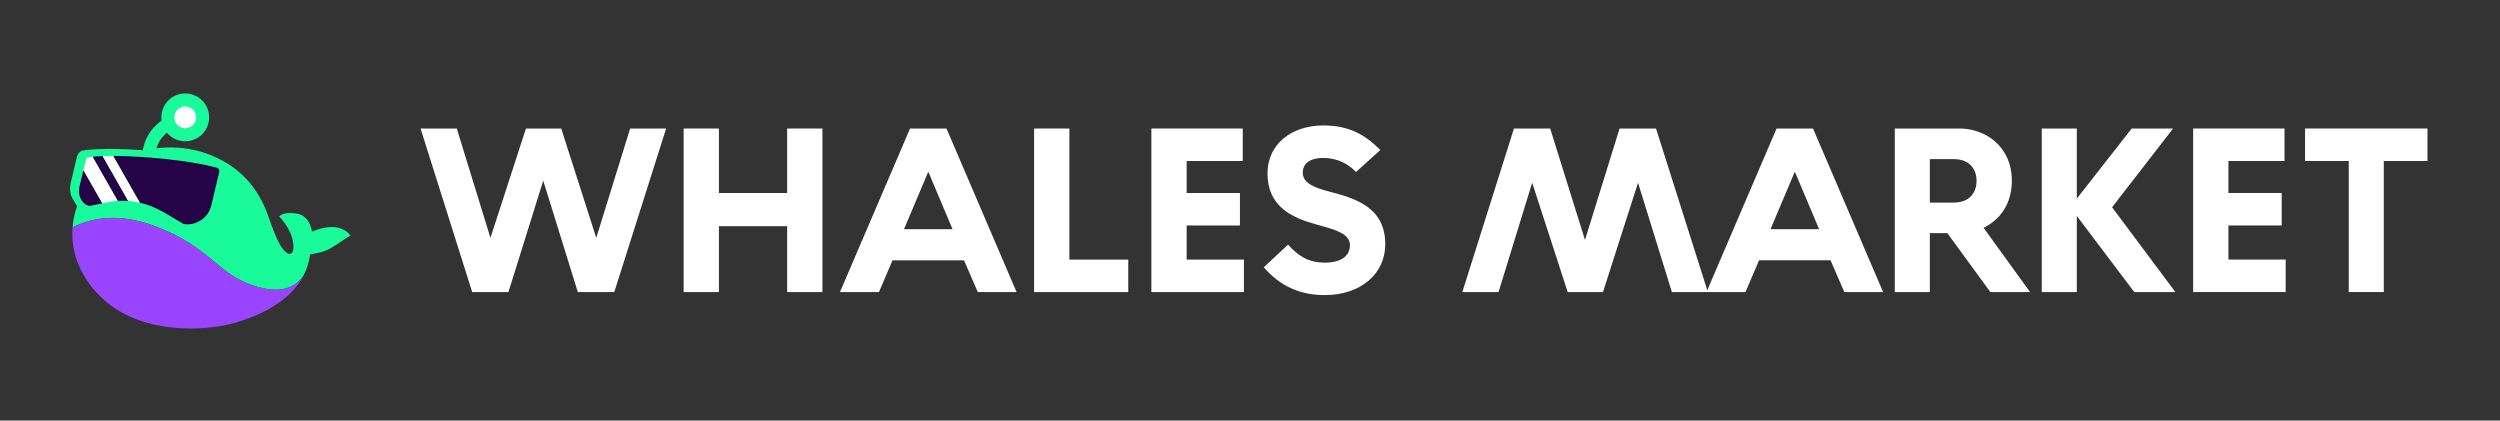 <svg width="214" height="36" viewBox="0 0 214 36" fill="none" xmlns="http://www.w3.org/2000/svg">
<rect x="0" y="0" width="214" height="36" fill="#333333" stroke="none"/>
<path d="M13.255 13.927C12.821 13.993 12.604 14.026 12.169 14.092C11.991 11.849 13.246 10.143 15.439 9.646C15.505 10.081 15.538 10.299 15.604 10.733C14.013 11.144 13.174 12.277 13.256 13.927H13.255Z" fill="#19FB9B"/>
<path d="M26.703 19.827C26.703 19.827 26.562 18.441 25.361 18.274C24.16 18.107 23.902 18.537 23.902 18.537C23.902 18.537 24.803 19.403 25.049 20.538C25.294 21.672 24.897 21.942 24.476 21.591C24.055 21.24 23.669 20.538 23.003 18.608C22.336 16.677 21.05 14.489 18.022 13.272C16.294 12.578 14.27 12.433 12.373 12.866C12.268 12.859 12.163 12.852 12.055 12.845C9.064 12.652 7.658 12.806 7.305 12.855C7.253 12.863 7.201 12.866 7.148 12.87C6.902 12.891 6.663 13.118 6.593 13.411L6.062 15.617C5.93 16.167 6.016 16.7 6.264 17.091L6.263 17.09L6.603 17.651C6.532 17.849 6.469 18.05 6.415 18.255C6.313 18.645 6.243 19.048 6.211 19.46C7.393 18.88 9.709 18.033 13.221 19.34C18.283 21.225 18.564 23.659 22.235 24.605C24.34 25.148 25.414 24.438 25.991 23.57C26.267 23.033 26.461 22.434 26.545 21.766C26.545 21.766 27.615 21.67 28.413 21.187C29.211 20.705 29.728 20.266 30 20.187C30 20.187 29.237 18.765 26.703 19.827Z" fill="#19FB9B"/>
<path d="M17.901 10.064C17.911 8.934 17.004 8.01 15.875 8C14.746 7.99 13.823 8.897 13.813 10.027C13.802 11.157 14.709 12.081 15.838 12.091C16.967 12.101 17.89 11.194 17.901 10.064Z" fill="#19FB9B"/>
<path d="M16.788 10.054C16.793 9.539 16.38 9.118 15.865 9.113C15.351 9.109 14.93 9.522 14.925 10.037C14.92 10.552 15.334 10.973 15.848 10.978C16.363 10.983 16.784 10.569 16.788 10.054Z" fill="white"/>
<path d="M25.991 23.571C24.831 25.834 22.214 27.012 20.174 27.617C17.648 28.365 11.855 28.741 8.482 25.276C6.692 23.438 6.059 21.361 6.211 19.46C7.394 18.881 9.709 18.033 13.221 19.341C18.284 21.226 18.564 23.659 22.235 24.606C24.341 25.148 25.414 24.438 25.991 23.571Z" fill="#9945FF"/>
<path d="M6.875 15.664L6.813 15.924C6.744 16.212 6.747 16.494 6.81 16.744C6.834 16.838 6.866 16.927 6.906 17.011C6.929 17.058 6.954 17.104 6.982 17.148C6.991 17.163 7.001 17.176 7.01 17.19C7.055 17.255 7.106 17.314 7.162 17.367C7.248 17.45 7.347 17.518 7.456 17.568C7.519 17.597 7.586 17.62 7.655 17.636L8.413 17.477L8.581 17.442L8.762 17.405L7.141 14.56L6.875 15.664Z" fill="#260246"/>
<path d="M7.919 13.418L10.075 17.197C10.223 17.187 10.373 17.183 10.523 17.184C10.673 17.184 10.825 17.191 10.977 17.202L8.787 13.361C8.378 13.376 8.094 13.4 7.919 13.418Z" fill="#260246"/>
<path d="M18.47 14.332C18.438 14.33 18.406 14.324 18.377 14.315C18.359 14.309 16.665 13.795 12.876 13.493C12.745 13.483 12.61 13.473 12.473 13.463C12.451 13.461 12.43 13.46 12.408 13.458C12.27 13.449 12.136 13.439 12.005 13.431C11.738 13.414 11.485 13.4 11.245 13.389C11.171 13.385 11.099 13.382 11.028 13.38C10.86 13.372 10.698 13.367 10.544 13.362C10.405 13.357 10.273 13.354 10.146 13.352C9.992 13.349 9.847 13.348 9.71 13.348H9.684L11.967 17.351C12.668 17.51 13.354 17.783 14.011 18.169L15.735 19.181C16.773 19.343 17.835 18.654 18.083 17.61L18.767 14.72C18.814 14.524 18.68 14.35 18.47 14.332Z" fill="#260246"/>
<path d="M7.702 13.446C7.681 13.45 7.661 13.451 7.641 13.45C7.515 13.44 7.383 13.554 7.347 13.704L7.141 14.562L8.762 17.406L9.178 17.319C9.456 17.261 9.737 17.221 10.022 17.201C10.039 17.199 10.057 17.198 10.075 17.197L7.919 13.418C7.774 13.434 7.705 13.445 7.702 13.446Z" fill="white"/>
<path d="M9.684 13.348C9.526 13.347 9.379 13.348 9.241 13.35C9.175 13.351 9.111 13.352 9.05 13.354C8.957 13.356 8.869 13.359 8.786 13.361L10.977 17.202C11.171 17.216 11.367 17.239 11.563 17.272C11.698 17.294 11.832 17.32 11.967 17.351L9.684 13.348Z" fill="white"/>
<path d="M40.42 25.002L36 11.002H39.1L41.981 20.361L45.021 11.002H48.041L51.04 20.361L53.94 11.002H57.02L52.581 25.002H49.461L46.501 15.462L43.522 25.002H40.421H40.42Z" fill="white"/>
<path d="M58.52 25.002V11.002H61.54V16.521H67.38V11.002H70.4V25.002H67.38V19.362H61.54V25.002H58.52Z" fill="white"/>
<path d="M71.9 25.002L77.9 11.002H81.019L87.019 25.002H83.699L82.519 22.282H76.399L75.239 25.002H71.899H71.9ZM77.38 19.622H81.54L79.481 14.742H79.441L77.381 19.622H77.38Z" fill="white"/>
<path d="M88.519 25.002V11.002H91.539V22.222H96.579V25.002H88.519Z" fill="white"/>
<path d="M98.558 25.002V11.002H106.378V13.782H101.578V16.521H106.138V19.301H101.578V22.221H106.478V25.001H98.558V25.002Z" fill="white"/>
<path d="M113.858 16.42C115.998 16.98 118.578 17.741 118.578 20.9C118.578 23.44 116.478 25.26 113.398 25.26C111.198 25.26 109.538 24.44 108.178 22.88L110.258 20.94C111.098 21.881 111.978 22.48 113.397 22.48C114.897 22.48 115.557 21.84 115.557 20.98C115.557 19.961 114.197 19.64 112.638 19.2C110.598 18.641 108.497 17.68 108.497 14.84C108.497 12.42 110.458 10.74 113.278 10.74C115.498 10.74 116.857 11.54 118.157 12.84L116.078 14.72C115.397 14.02 114.477 13.52 113.257 13.52C112.137 13.52 111.517 14 111.517 14.78C111.517 15.7 112.557 16.08 113.857 16.419L113.858 16.42Z" fill="white"/>
<path d="M132.696 11.002L135.675 20.542L138.635 11.002H141.755L146.194 25.002H143.114L140.215 15.642L137.215 25.002H134.195L131.155 15.642L128.274 25.002H125.174L129.594 11.002H132.695H132.696Z" fill="white"/>
<path d="M146.075 25L152.075 11H155.194L161.194 25H157.874L156.694 22.28H150.574L149.414 25H146.074H146.075ZM151.556 19.62H155.716L153.656 14.74H153.616L151.557 19.62H151.556Z" fill="white"/>
<path d="M170.374 25L166.694 19.959H165.194V25H162.194V11H167.734C169.894 11 172.213 12.48 172.213 15.48C172.213 17.5 171.153 18.839 169.793 19.499L173.773 24.999H170.373L170.374 25ZM165.194 17.34H167.253C168.513 17.34 169.193 16.561 169.193 15.481C169.193 14.401 168.513 13.621 167.253 13.621H165.194V17.341V17.34Z" fill="white"/>
<path d="M177.774 18.482V25.002H174.774V11.002H177.774V17.002L182.474 11.002H186.014L180.794 17.742L186.214 25.002H182.694L177.774 18.482Z" fill="white"/>
<path d="M187.733 25V11H195.553V13.78H190.753V16.52H195.313V19.299H190.753V22.219H195.653V24.999H187.733V25Z" fill="white"/>
<path d="M201.053 25V13.78H197.312V11H207.792V13.78H204.051V25H201.052H201.053Z" fill="white"/>
</svg>
